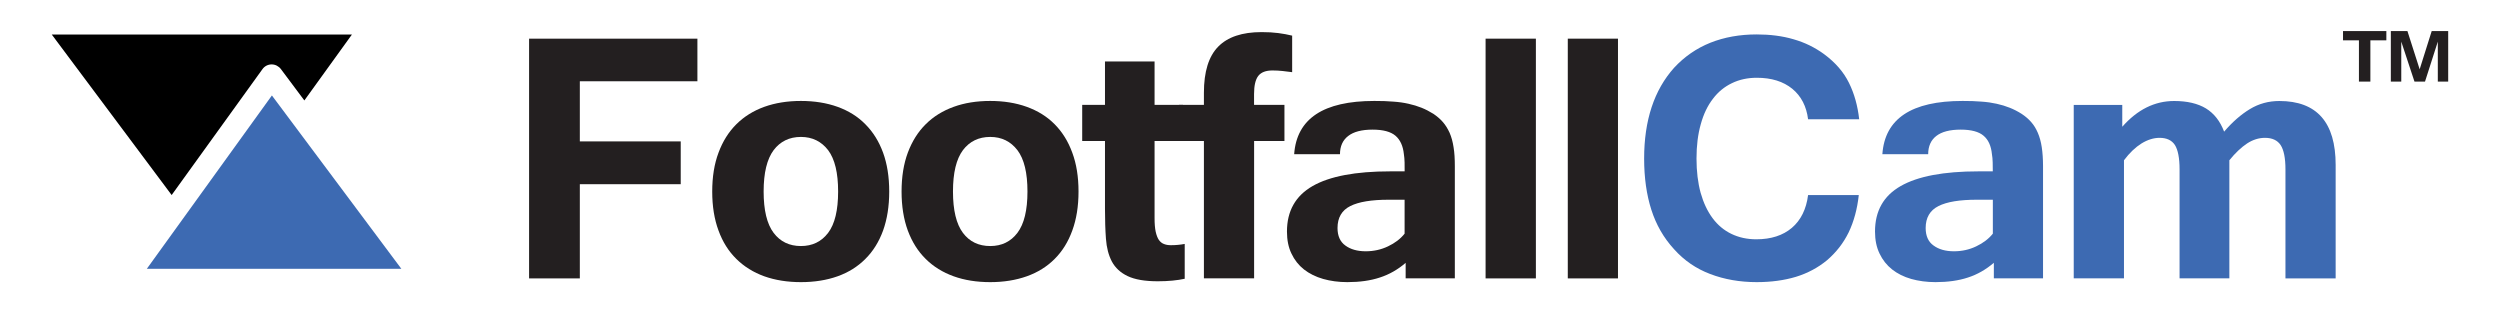 <?xml version="1.0" encoding="utf-8"?>
<!-- Generator: Adobe Illustrator 23.0.3, SVG Export Plug-In . SVG Version: 6.00 Build 0)  -->
<svg version="1.1" id="Layer_1" xmlns="http://www.w3.org/2000/svg" xmlns:xlink="http://www.w3.org/1999/xlink" x="0px" y="0px"
	 viewBox="0 0 496.05 62.14" style="enable-background:new 0 0 496.05 62.14;" xml:space="preserve">
<style type="text/css">
	.st0{fill:#3D6AB2;}
	.st1{fill:#231F20;}
</style>
<g>
	<g>
		<path d="M53.89,12.78h0.02c0.71,0,1.39,0.35,1.83,0.93l4.65,6.22l9.44-13.08H10.27L34.06,38.7l18.01-24.97
			C52.49,13.13,53.17,12.78,53.89,12.78z"/>
		<polygon class="st0" points="53.95,18.94 29.13,53.34 79.64,53.34 		"/>
	</g>
	<g>
		<g>
			<path class="st1" d="M473.5,8h-3.17v8.19h-2.27V8h-3.16V6.16h8.6V8z"/>
		</g>
		<g>
			<path class="st1" d="M485.78,16.19h-2.07V8.26l-2.54,7.93h-2.09l-2.62-7.93v7.93h-2.07V6.16h3.29l2.43,7.59l2.39-7.59h3.27V16.19
				z"/>
		</g>
	</g>
	<g>
		<g>
			<path class="st1" d="M138.38,16.12h-23.33v11.94h20.02v8.49h-20.02v18.69h-10.07V7.67h33.4V16.12z"/>
		</g>
		<g>
			<path class="st1" d="M158.92,20.03c2.68,0,5.11,0.39,7.28,1.17c2.15,0.78,3.99,1.91,5.5,3.45c1.53,1.53,2.7,3.41,3.52,5.64
				c0.81,2.23,1.22,4.79,1.22,7.72c0,2.91-0.41,5.48-1.22,7.74c-0.82,2.24-1.99,4.12-3.52,5.63c-1.51,1.52-3.35,2.67-5.5,3.44
				c-2.16,0.77-4.59,1.16-7.28,1.16c-2.68,0-5.11-0.39-7.28-1.16c-2.15-0.78-3.99-1.92-5.53-3.44c-1.54-1.51-2.72-3.38-3.54-5.63
				c-0.84-2.26-1.25-4.84-1.25-7.74c0-2.92,0.41-5.49,1.25-7.72c0.83-2.24,2.01-4.12,3.54-5.64c1.54-1.53,3.38-2.67,5.53-3.45
				C153.81,20.42,156.24,20.03,158.92,20.03z M158.92,48.82c2.27,0,4.07-0.87,5.4-2.62c1.32-1.74,1.98-4.48,1.98-8.2
				c0-3.72-0.66-6.44-1.98-8.2c-1.34-1.74-3.14-2.63-5.4-2.63c-2.29,0-4.11,0.89-5.42,2.63c-1.31,1.76-1.98,4.48-1.98,8.2
				c0,3.71,0.66,6.45,1.98,8.2C154.82,47.95,156.63,48.82,158.92,48.82z"/>
		</g>
		<g>
			<path class="st1" d="M196.48,20.03c2.68,0,5.09,0.39,7.26,1.17c2.15,0.78,4,1.91,5.52,3.45c1.52,1.53,2.69,3.41,3.5,5.64
				c0.83,2.23,1.24,4.79,1.24,7.72c0,2.91-0.41,5.48-1.24,7.74c-0.81,2.24-1.98,4.12-3.5,5.63c-1.51,1.52-3.36,2.67-5.52,3.44
				c-2.17,0.77-4.58,1.16-7.26,1.16c-2.69,0-5.12-0.39-7.26-1.16c-2.16-0.78-4.01-1.92-5.54-3.44c-1.54-1.51-2.71-3.38-3.55-5.63
				c-0.83-2.26-1.24-4.84-1.24-7.74c0-2.92,0.41-5.49,1.24-7.72c0.84-2.24,2.01-4.12,3.55-5.64c1.53-1.53,3.39-2.67,5.54-3.45
				C191.36,20.42,193.79,20.03,196.48,20.03z M196.48,48.82c2.27,0,4.07-0.87,5.4-2.62c1.32-1.74,1.99-4.48,1.99-8.2
				c0-3.72-0.66-6.44-1.99-8.2c-1.34-1.74-3.13-2.63-5.4-2.63c-2.29,0-4.11,0.89-5.42,2.63c-1.31,1.76-1.97,4.48-1.97,8.2
				c0,3.71,0.66,6.45,1.97,8.2C192.37,47.95,194.19,48.82,196.48,48.82z"/>
		</g>
		<g>
			<path class="st1" d="M235.08,55.31c-1.47,0.32-3.26,0.5-5.36,0.5c-2.58,0-4.56-0.35-5.98-1.03c-1.41-0.67-2.45-1.64-3.12-2.88
				c-0.66-1.25-1.05-2.76-1.18-4.53c-0.13-1.75-0.19-3.73-0.19-5.88V27.98h-4.52v-7.17h4.52v-8.61h9.84v8.61h5.64v7.17h-5.64v15.31
				c0,1.08,0.07,1.97,0.22,2.68c0.16,0.71,0.37,1.25,0.64,1.65c0.28,0.38,0.62,0.66,1.02,0.8c0.39,0.16,0.86,0.23,1.35,0.23
				c0.94,0,1.85-0.08,2.75-0.25V55.31z"/>
		</g>
		<g>
			<path class="st1" d="M248.84,27.98v27.25h-9.96V27.98h-4.95v-7.17h4.95v-2.41c0-4.17,0.94-7.21,2.83-9.14
				c1.89-1.93,4.76-2.89,8.62-2.89c1.22,0,2.31,0.06,3.3,0.19c0.98,0.13,1.91,0.3,2.76,0.51v7.25c-0.63-0.09-1.27-0.16-1.88-0.23
				c-0.64-0.07-1.3-0.11-2.02-0.11c-1.33,0-2.26,0.36-2.83,1.09c-0.55,0.72-0.83,1.92-0.83,3.58v2.16h6.03v7.17H248.84z"/>
		</g>
		<g>
			<path class="st1" d="M278.93,52.14c-1.55,1.33-3.26,2.32-5.13,2.92c-1.86,0.62-4.01,0.92-6.45,0.92c-1.75,0-3.35-0.22-4.8-0.63
				c-1.48-0.42-2.74-1.05-3.82-1.89c-1.06-0.84-1.89-1.89-2.48-3.15c-0.6-1.24-0.89-2.69-0.89-4.37c0-4.07,1.7-7.08,5.08-9.02
				c3.38-1.94,8.52-2.92,15.41-2.92h2.86c0-0.56,0-1.14-0.01-1.76c-0.02-0.63-0.06-1.18-0.14-1.65c-0.17-1.64-0.73-2.86-1.67-3.66
				c-0.94-0.8-2.45-1.21-4.53-1.21c-2.16,0-3.77,0.42-4.85,1.26c-1.08,0.83-1.63,2.04-1.63,3.62h-9.09
				c0.5-7.06,5.81-10.57,15.9-10.57c1.39,0,2.63,0.03,3.73,0.13c1.11,0.07,2.14,0.22,3.06,0.43c0.92,0.2,1.78,0.47,2.59,0.79
				c0.8,0.32,1.58,0.73,2.37,1.22c0.7,0.48,1.33,1.01,1.85,1.61c0.53,0.6,0.96,1.31,1.34,2.13c0.36,0.83,0.63,1.8,0.79,2.88
				c0.18,1.07,0.25,2.33,0.25,3.74v22.26h-9.76V52.14z M278.71,39.63h-3.19c-3.38,0-5.91,0.41-7.6,1.26
				c-1.68,0.84-2.53,2.3-2.53,4.35c0,1.57,0.52,2.74,1.56,3.48c1.03,0.76,2.39,1.14,4.04,1.14c1.58,0,3.06-0.33,4.42-0.98
				c1.37-0.65,2.48-1.49,3.29-2.52V39.63z"/>
		</g>
		<g>
			<path class="st1" d="M304.75,55.24h-9.98V7.67h9.98V55.24z"/>
		</g>
		<g>
			<path class="st1" d="M321.04,55.24h-9.96V7.67h9.96V55.24z"/>
		</g>
		<g>
			<path class="st0" d="M348.57,55.98c-3.36,0-6.42-0.54-9.23-1.61c-2.8-1.06-5.19-2.7-7.17-4.92c-2.07-2.25-3.56-4.86-4.51-7.83
				c-0.95-2.97-1.43-6.36-1.43-10.15c0-7.6,1.98-13.6,5.95-18.03c2.05-2.21,4.46-3.87,7.21-4.97c2.77-1.1,5.83-1.64,9.19-1.64
				c2.64,0,5.09,0.31,7.29,0.96c2.22,0.63,4.24,1.62,6.06,2.95c2.25,1.66,3.89,3.56,4.94,5.7c1.06,2.14,1.73,4.54,2.03,7.23h-10.14
				c-0.32-2.57-1.36-4.59-3.13-6.05c-1.78-1.45-4.12-2.19-7.05-2.19c-1.8,0-3.45,0.35-4.93,1.07c-1.47,0.7-2.75,1.74-3.77,3.1
				c-1.05,1.35-1.86,3.03-2.41,5.03c-0.57,2.01-0.85,4.28-0.85,6.83c0,2.55,0.28,4.82,0.82,6.8c0.56,1.98,1.35,3.66,2.38,5.04
				c1.02,1.37,2.27,2.41,3.73,3.11c1.47,0.71,3.12,1.07,4.93,1.07c2.93,0,5.28-0.76,7.06-2.27c1.77-1.51,2.86-3.68,3.22-6.51h10.06
				c-0.3,2.77-0.97,5.23-2,7.39c-1.05,2.15-2.49,3.99-4.31,5.55c-1.82,1.5-3.89,2.59-6.18,3.29
				C354.03,55.62,351.45,55.98,348.57,55.98z"/>
		</g>
		<g>
			<path class="st0" d="M395.62,52.14c-1.55,1.33-3.26,2.32-5.12,2.92c-1.87,0.62-4.02,0.92-6.46,0.92c-1.73,0-3.35-0.22-4.81-0.63
				c-1.48-0.42-2.73-1.05-3.8-1.89c-1.06-0.84-1.89-1.89-2.49-3.15c-0.6-1.24-0.9-2.69-0.9-4.37c0-4.07,1.69-7.08,5.09-9.02
				c3.39-1.94,8.52-2.92,15.43-2.92h2.85c0-0.56-0.01-1.14-0.02-1.76c-0.01-0.63-0.07-1.18-0.15-1.65
				c-0.16-1.64-0.71-2.86-1.66-3.66c-0.93-0.8-2.45-1.21-4.53-1.21c-2.16,0-3.77,0.42-4.85,1.26c-1.07,0.83-1.61,2.04-1.61,3.62
				h-9.09c0.49-7.06,5.79-10.57,15.91-10.57c1.39,0,2.62,0.03,3.73,0.13c1.09,0.07,2.11,0.22,3.05,0.43
				c0.92,0.2,1.79,0.47,2.59,0.79c0.81,0.32,1.6,0.73,2.37,1.22c0.72,0.48,1.35,1.01,1.87,1.61c0.53,0.6,0.97,1.31,1.32,2.13
				c0.36,0.83,0.63,1.8,0.79,2.88c0.16,1.07,0.25,2.33,0.25,3.74v22.26h-9.76V52.14z M395.42,39.63h-3.19
				c-3.39,0-5.92,0.41-7.6,1.26c-1.68,0.84-2.54,2.3-2.54,4.35c0,1.57,0.52,2.74,1.57,3.48c1.04,0.76,2.38,1.14,4.05,1.14
				c1.57,0,3.06-0.33,4.41-0.98c1.37-0.65,2.48-1.49,3.3-2.52V39.63z"/>
		</g>
		<g>
			<path class="st0" d="M463.44,55.24h-9.96V33.6c0-2.25-0.33-3.85-0.96-4.82c-0.64-0.95-1.68-1.43-3.1-1.43
				c-1.24,0-2.42,0.38-3.56,1.12c-1.14,0.76-2.32,1.86-3.51,3.33v23.43h-9.88V33.6c0-2.25-0.32-3.85-0.92-4.82
				c-0.62-0.95-1.64-1.43-3.05-1.43c-1.18,0-2.39,0.38-3.59,1.12c-1.21,0.76-2.37,1.86-3.47,3.33v23.43h-9.97V20.82h9.63v4.33
				c3-3.4,6.42-5.11,10.3-5.11c2.58,0,4.67,0.49,6.3,1.47c1.61,0.99,2.82,2.52,3.61,4.61c1.64-1.92,3.35-3.41,5.12-4.48
				c1.76-1.07,3.72-1.6,5.83-1.6c7.45,0,11.18,4.24,11.18,12.69V55.24z"/>
		</g>
	</g>
</g>
</svg>

